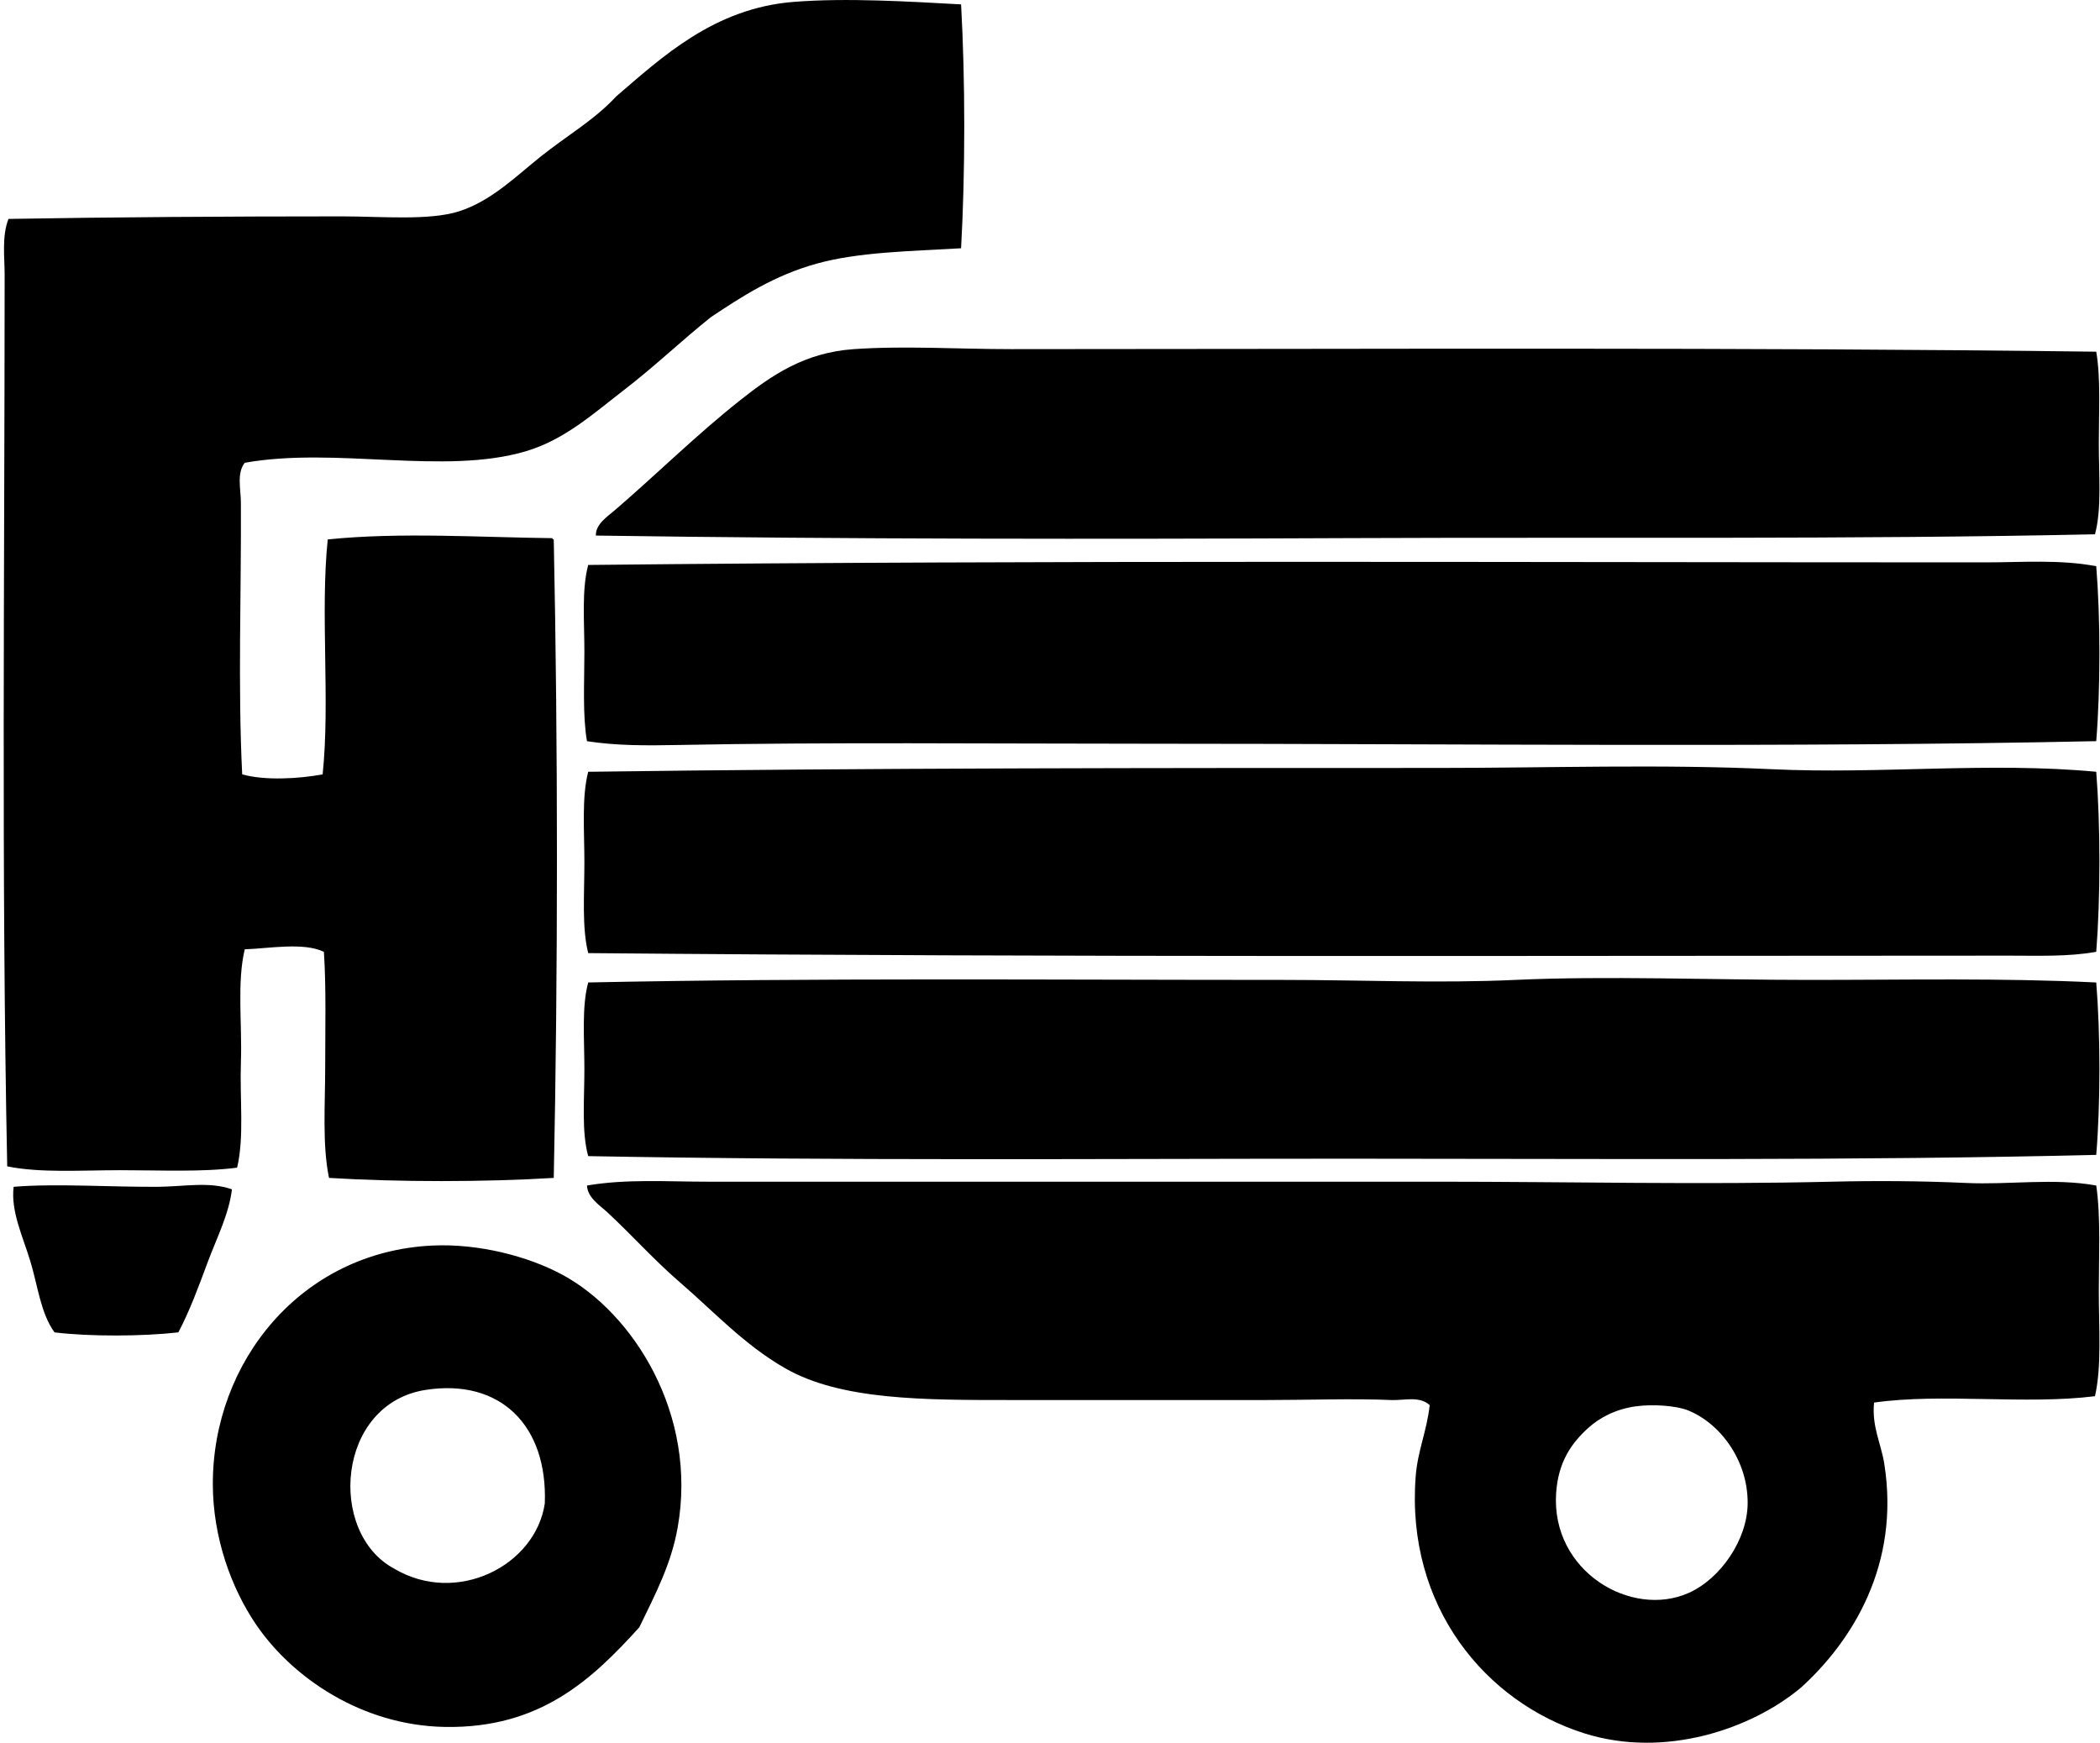 <svg xmlns="http://www.w3.org/2000/svg" width="241" height="200" fill="none" viewBox="0 0 241 200">
  <path fill="#000" fill-rule="evenodd" d="M110.295.502c.487 8.657.487 19.333 0 27.99-6.044.348-11.778.438-16.56 1.76-4.835 1.335-8.607 3.774-12.163 6.154-3.29 2.62-6.414 5.624-9.964 8.354-3.448 2.649-6.782 5.703-11.282 7.033-9.36 2.768-21.816-.552-32.24 1.318-.937 1.184-.45 3.022-.441 4.545.058 10.261-.356 21.03.149 31.213 2.601.73 6.507.505 9.232 0 .872-8.313-.286-18.65.586-26.963 8.313-.855 17.554-.234 25.791-.146-.03.125.058.137.146.146.487 23.679.49 49.441 0 73.272-7.92.487-17.872.487-25.791 0-.788-3.809-.438-8.424-.438-12.896 0-4.454.12-8.96-.149-13.044-2.327-1.137-6.353-.379-9.083-.294-.91 3.809-.292 8.546-.44 12.895-.15 4.349.402 8.628-.438 12.164-4.031.525-8.762.291-13.339.291-4.588 0-9.194.336-13.044-.44C.153 100.365.529 66.196.532 31.57c.003-2.097-.338-4.425.44-6.447 11.773-.204 25.205-.291 38.244-.291 4.55 0 10.06.513 13.482-.586 3.704-1.188 6.572-4.064 9.38-6.3 3.034-2.419 6.13-4.172 8.646-6.888C75.934 6.595 81.946.928 91.094.216c6.165-.487 13.198-.035 19.201.286Z" clip-rule="evenodd"/>
  <path fill="#000" fill-rule="evenodd" d="M240.57 40.361c.525 3.092.291 6.905.294 10.55 0 3.694.344 7.462-.44 10.405-28.148.604-56.921.313-85.579.438-28.513.126-57.583.131-86.46-.292-.05-1.3 1.316-2.176 2.197-2.931 4.672-4.01 9.348-8.637 14.362-12.601 3.582-2.832 7.36-5.472 13.045-5.863 5.863-.406 11.918 0 18.023 0 41.169 0 84.22-.233 124.558.294Zm-.001 24.619c.487 6.023.485 14.05 0 20.077-35.102.746-73.167.294-108.733.294-18.408 0-36.878-.192-54.073.146-3.521.07-7.018.09-10.402-.438-.513-3.007-.295-6.723-.295-10.258 0-3.565-.32-7.126.438-9.967 52.921-.557 106.414-.295 160.316-.295 4.252 0 8.572-.353 12.749.44Zm0 23.591c.487 6.219.487 14.445 0 20.66-3.173.575-6.624.441-9.964.441-54.52.003-108.351.201-163.101-.292-.738-2.943-.438-6.717-.438-10.404 0-3.684-.32-7.474.438-10.405 32.278-.443 65.309-.44 97.451-.44 12.875 0 25.7-.453 38.392.145 12.426.59 24.916-.863 37.222.295Zm0 24.18c.485 5.924.488 13.858 0 19.785-27.891.683-56.657.438-85.578.438-29.137 0-58.505.245-87.487-.295-.77-2.771-.438-6.429-.438-9.964s-.317-7.185.438-9.967c26.296-.537 52.951-.292 79.719-.292 8.858 0 17.875.408 26.669 0 10.335-.481 22.688 0 33.705 0 11.18.003 22.2-.239 32.972.295Zm.001 23.302c.528 3.628.291 7.98.294 12.163 0 4.235.342 8.529-.44 12.015-8.019 1-17.56-.377-25.351.732-.289 2.701.808 4.711 1.173 7.033 1.831 11.615-3.708 20.348-9.527 25.645-5.682 4.789-15.678 8.196-24.91 5.277-11.289-3.571-20.48-14.524-19.345-29.455.224-2.973 1.266-5.149 1.613-8.206-1.173-1.088-2.967-.522-4.396-.586-4.477-.195-9.448 0-14.363 0h-29.16c-10.142 0-19.666.029-26.083-3.663-4.705-2.71-8.179-6.514-12.017-9.819-2.947-2.534-5.446-5.358-8.352-8.059-.883-.823-2.263-1.657-2.345-3.077 4.527-.773 9.154-.441 13.777-.441h83.671c15.369 0 30.356.362 45.428 0 5.142-.122 10.32-.087 15.384.146 5.031.233 10.051-.595 14.949.295Zm-58.324 27.841c-1.849 1.689-3.424 3.819-3.663 7.473-.587 8.961 8.631 14.398 15.24 11.429 3.635-1.634 6.709-6.102 6.741-10.259.041-4.964-3.179-9.232-6.886-10.696-1.298-.513-3.95-.729-6.006-.441-2.27.321-4.128 1.31-5.426 2.494ZM26.62 136.491c-.35 2.876-1.76 5.601-2.782 8.354-1.032 2.771-2.053 5.569-3.369 8.06-4.095.463-10.127.498-14.214 0-1.598-2.203-1.922-5.388-2.786-8.206-.86-2.817-2.246-5.702-1.904-8.499 4.743-.4 11.405.04 16.562 0 3.025-.027 5.91-.628 8.494.291Zm46.748 50.264c-5.414 5.962-11.344 11.607-22.274 11.432-9.59-.155-17.571-5.685-21.687-11.723-2.9-4.253-4.97-10.067-4.982-16.119-.032-14.039 10.119-26.699 25.205-27.404 5.238-.243 10.935 1.196 14.949 3.372 8.065 4.375 15.512 15.961 13.187 29.014-.755 4.226-2.543 7.59-4.398 11.428ZM48.895 159.5c-10.297 1.566-11.338 16.416-3.664 20.517 7.155 4.268 16.224-.315 17.291-7.476.339-8.934-5.08-14.342-13.627-13.041Z" clip-rule="evenodd"/>
</svg>
